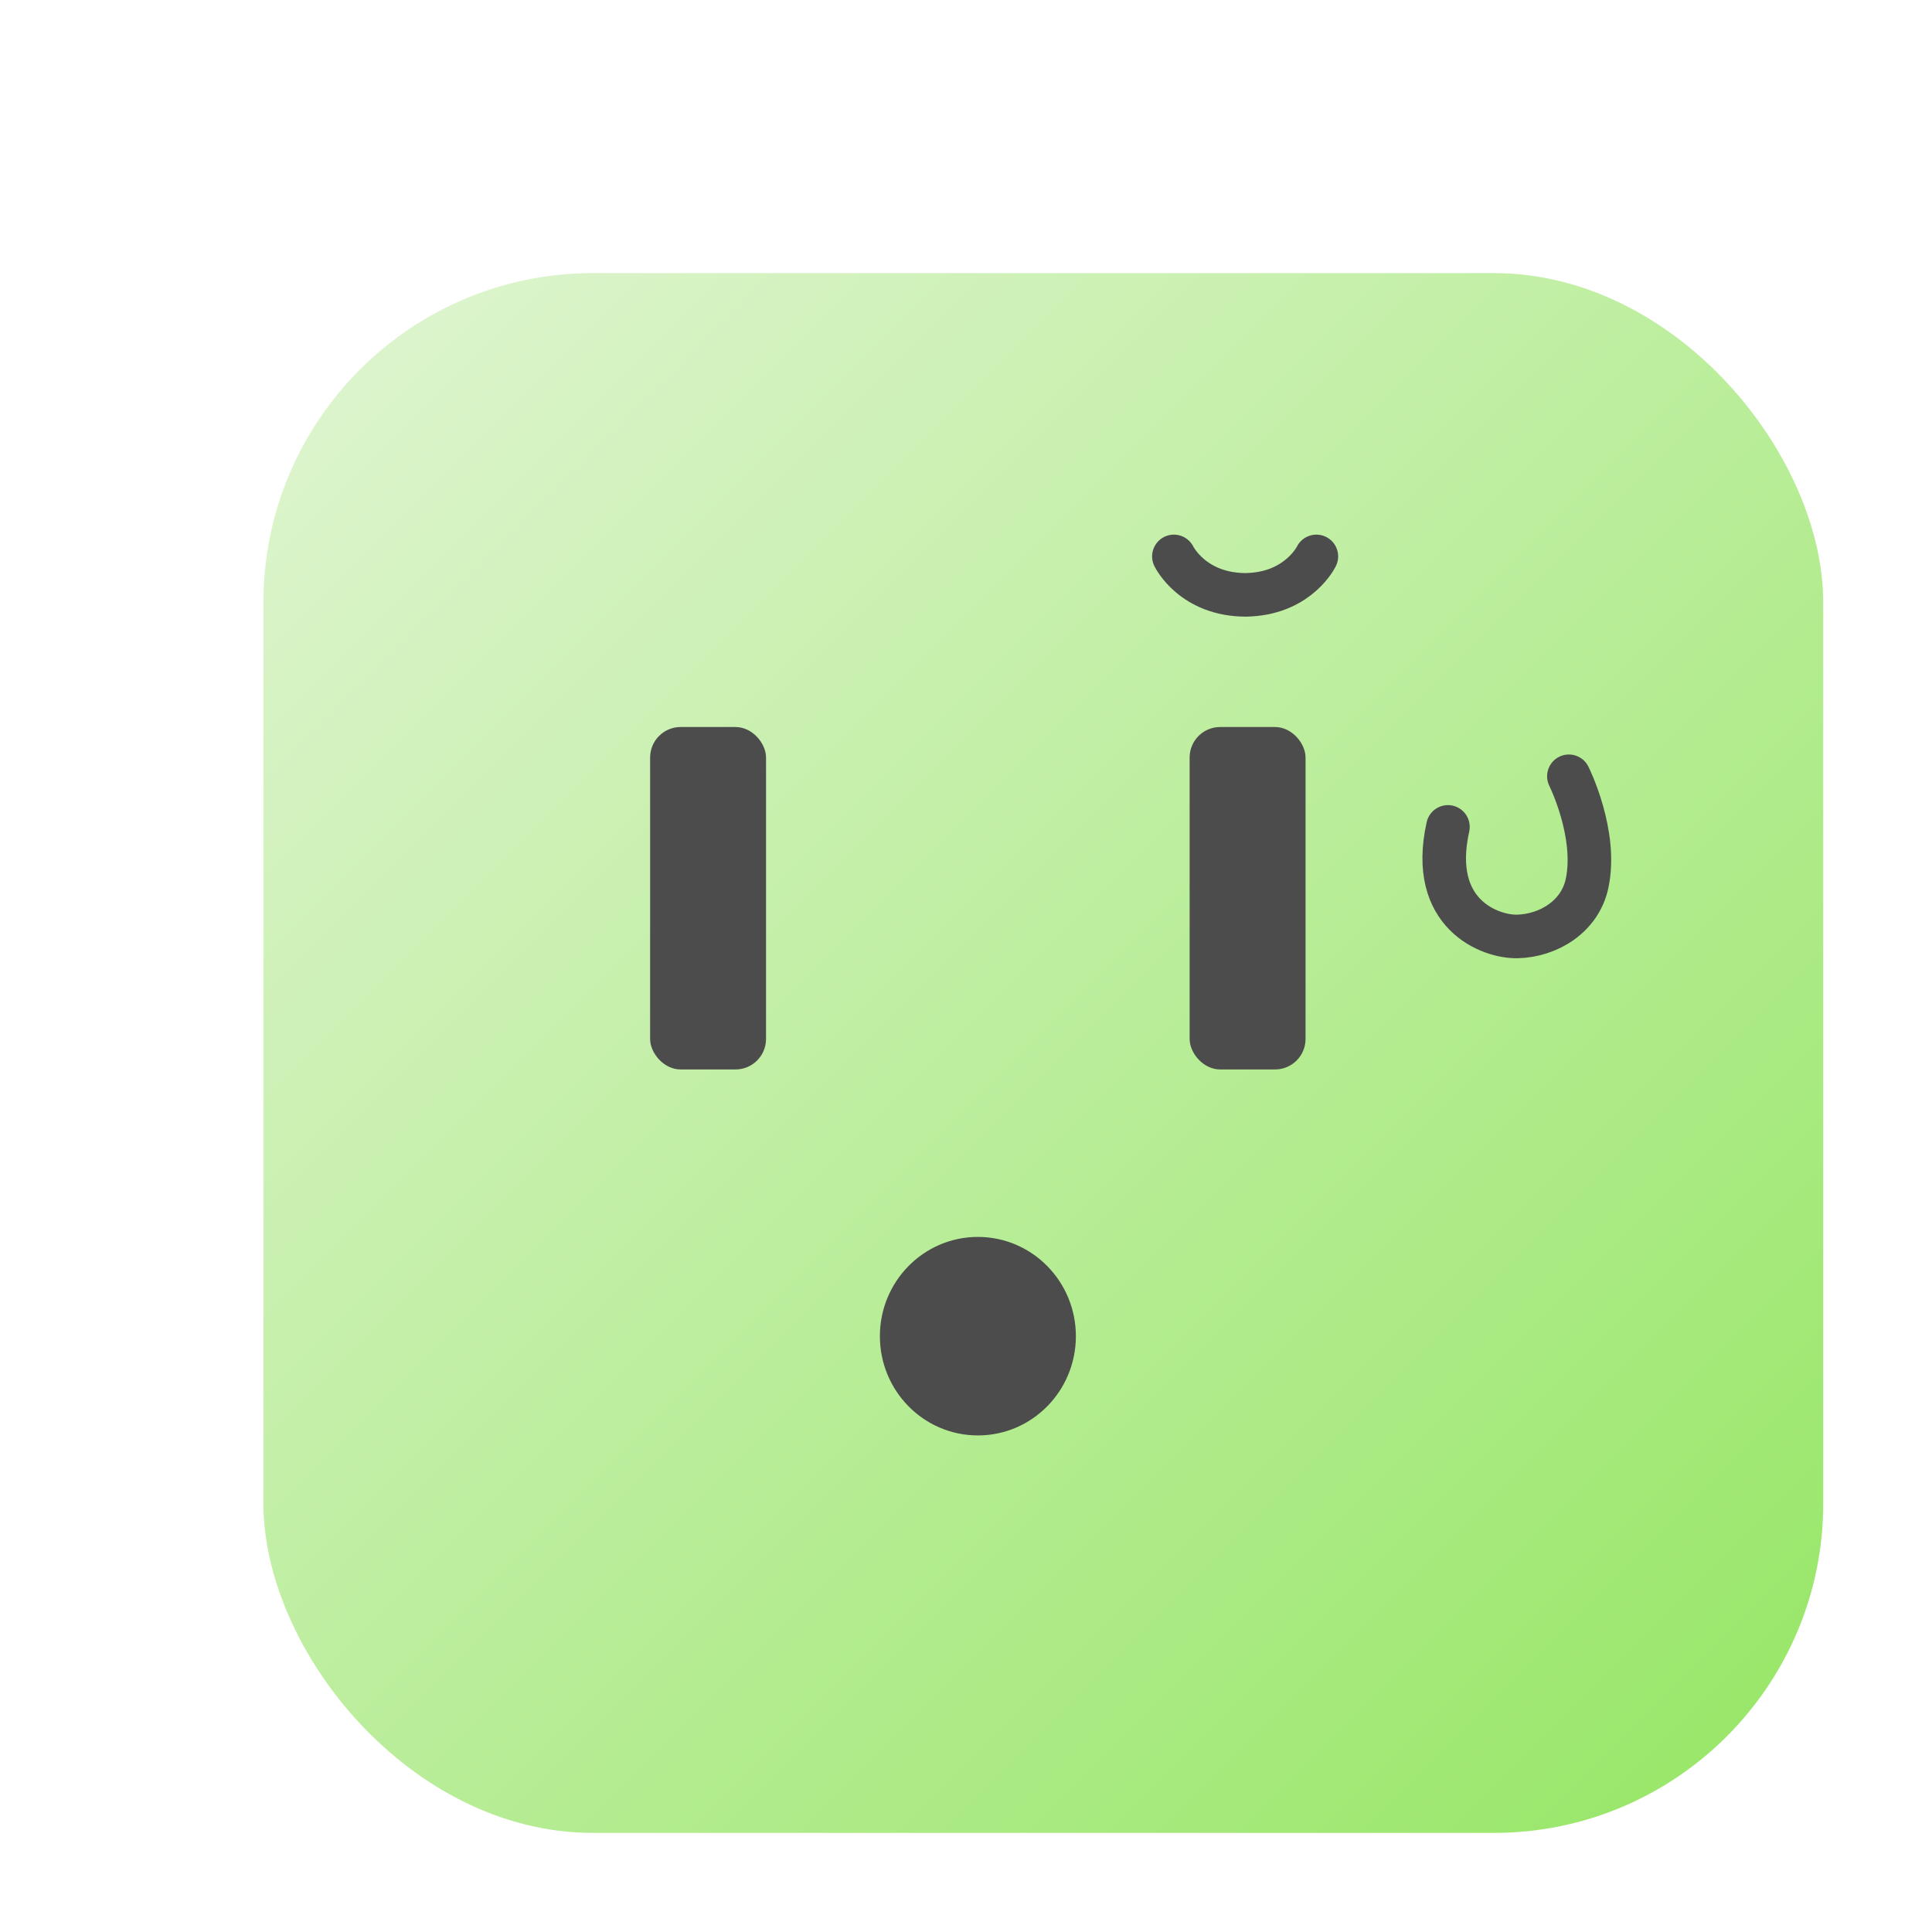 <?xml version="1.0" encoding="UTF-8"?>
<svg id="_" data-name="♪" xmlns="http://www.w3.org/2000/svg" xmlns:xlink="http://www.w3.org/1999/xlink" viewBox="0 0 200 200">
  <defs>
    <style>
      .cls-1 {
        stroke-miterlimit: 10;
        stroke-width: .9px;
      }

      .cls-1, .cls-2 {
        fill: #4c4c4c;
      }

      .cls-1, .cls-2, .cls-3 {
        stroke: #4c4c4c;
      }

      .cls-2 {
        stroke-width: 2.19px;
      }

      .cls-2, .cls-3 {
        stroke-linecap: round;
        stroke-linejoin: round;
      }

      .cls-3 {
        fill: none;
        stroke-width: 4.51px;
      }

      .cls-4 {
        fill: url(#_名称未設定グラデーション_124);
        filter: url(#drop-shadow-21);
      }
    </style>
    <linearGradient id="_名称未設定グラデーション_124" data-name="名称未設定グラデーション 124" x1="29.25" y1="29.25" x2="170.75" y2="170.75" gradientUnits="userSpaceOnUse">
      <stop offset="0" stop-color="#dcf4cc"/>
      <stop offset="1" stop-color="#9ae76b"/>
    </linearGradient>
    <filter id="drop-shadow-21" filterUnits="userSpaceOnUse">
      <feOffset dx="8" dy="9"/>
      <feGaussianBlur result="blur" stdDeviation="5"/>
      <feFlood flood-color="#bcbcbc" flood-opacity="1"/>
      <feComposite in2="blur" operator="in"/>
      <feComposite in="SourceGraphic"/>
    </filter>
  </defs>
  <rect class="cls-4" x="19.27" y="19.27" width="161.47" height="161.47" rx="34.1" ry="34.1"/>
  <g>
    <g>
      <rect class="cls-1" x="67.75" y="75.71" width="11.1" height="34.55" rx="2.71" ry="2.71"/>
      <rect class="cls-1" x="123.6" y="75.71" width="11.1" height="34.55" rx="2.71" ry="2.71"/>
    </g>
    <ellipse class="cls-2" cx="101.23" cy="138.32" rx="9.05" ry="9.18"/>
    <path class="cls-3" d="M136.27,57.6s-1.77,3.67-6.83,3.96l-.45,.02c-5.55,0-7.47-3.98-7.47-3.98"/>
    <path class="cls-3" d="M149.89,85.6c-2.02,9.07,4.41,11.41,7.2,11.34,3.17-.08,6.46-2.02,7.2-5.48,1.1-5.14-1.88-11.1-1.88-11.1"/>
  </g>
</svg>